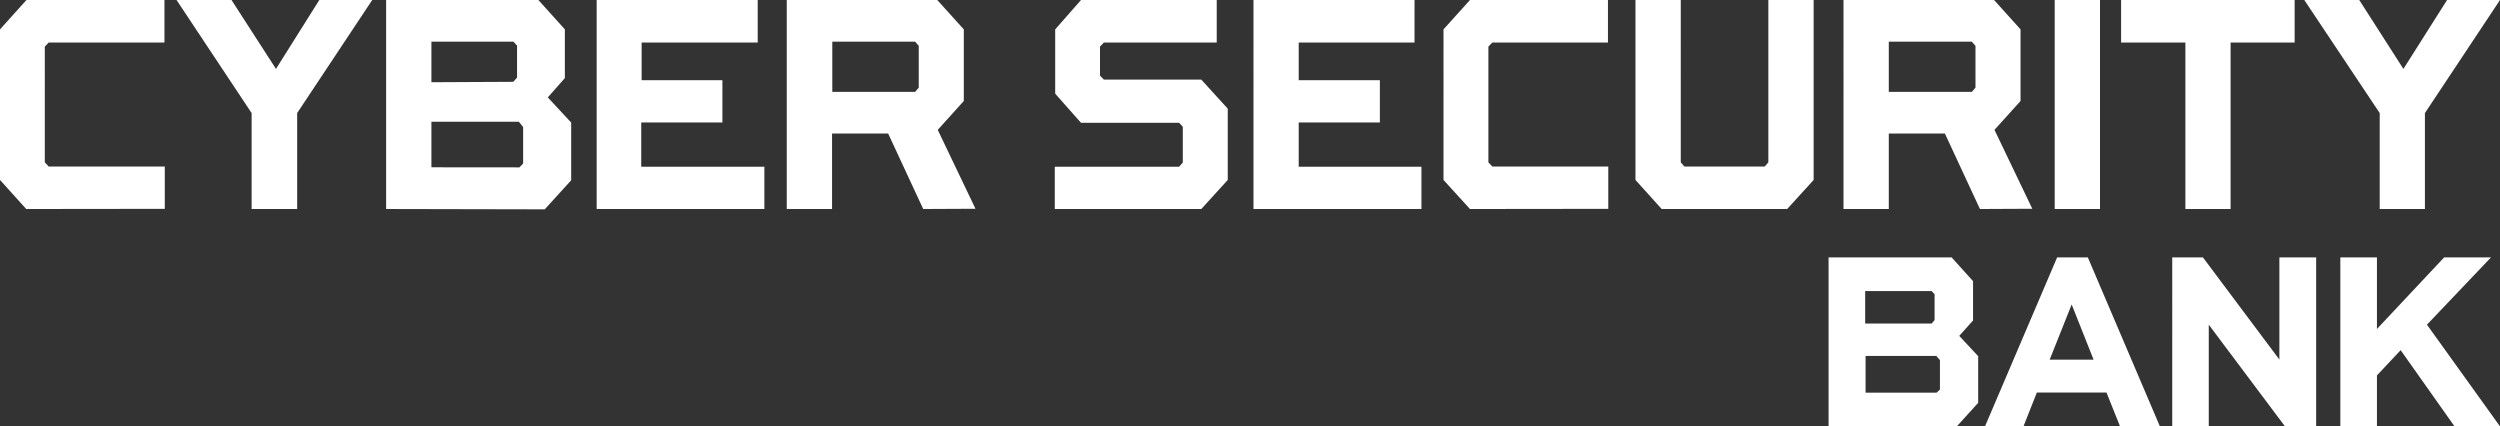 <svg xmlns="http://www.w3.org/2000/svg" viewBox="0 0 308 52.53"><rect x="0" y="0" width="308" height="52.53" fill="#333333" stroke="none"/><defs><style>.cls-1{fill:#fff;}</style></defs><g id="レイヤー_2" data-name="レイヤー 2"><g id="txt"><path class="cls-1" d="M293.18,25.75V13.93L283.89,0h6.77l5.44,8.49L301.48,0H308l-9.25,13.93V25.75Zm-23.94,0V5.24h-7.92V0H282.7V5.24h-7.89V25.75Zm-16.1,0V0h5.58V25.75Zm-9.21,0-4.32-9.3H232.7v9.3h-5.58V0h18.55l3.26,3.62v8.82L245.72,16l4.66,9.72Zm-1-14.43.45-.52V5.65l-.45-.52H232.7v6.19ZM204.72,25.75l-3.23-3.58V0h5.58V20l.45.52h9.89l.45-.52V0h5.58V22.17l-3.26,3.58Zm-23.62,0-3.26-3.58V3.62L181.1,0h17V5.24H183.85l-.48.5V20l.49.52h14.28v5.21Zm-26.67,0V0h19.84V5.24H160V9.88h10v5.21H160v5.45h15.12v5.21Zm-24.48,0V20.54h15.32l.45-.52v-4.4l-.45-.49H133.18L130,11.54V3.62L133.18,0H149.9V5.24H136l-.48.5V9.32l.48.49H148l3.26,3.58v8.78L148,25.75Zm-16.21,0-4.32-9.3h-6.91v9.3H96.93V0h18.54l3.27,3.62v8.82L115.53,16l4.65,9.72Zm-1-14.43.45-.52V5.65l-.45-.52h-10.2v6.19ZM73.51,25.75V0H93.35V5.24H79.05V9.88H89v5.21h-10v5.45H94.17v5.21Zm-25.94,0V0H66.33l3.26,3.62v6L67.49,12l2.88,3.1v7.11l-3.26,3.58ZM64,20.62l.45-.48V15.65L63.92,15H53.15v5.61Zm-.76-10.54.46-.52V5.62l-.45-.49H53.15v5ZM31,25.75V13.93L21.75,0h6.77L34,8.49,39.34,0h6.52L36.61,13.93V25.75Zm-27.77,0L0,22.17V3.62L3.26,0h17V5.24H6l-.48.5V20l.48.52H20.3v5.21ZM302.4,52.53l-6.64-9.39-2.92,3.11v6.28h-4.51V31.71h4.51v8.82l8.28-8.82h5.77L299,40,308,52.53Zm-20.89,0L272.12,40V52.53h-4.5V31.71h3.78l9.42,12.59V31.71h4.53V52.53Zm-20.32,0-1.67-4.17h-8.58l-1.65,4.17h-4.74l8.89-20.82h3.78l8.88,20.82Zm-3.26-8.22-2.7-6.8-2.71,6.8Zm-32.65,8.22V31.71h15.16l2.64,2.93v4.84l-1.7,1.9,2.33,2.5v5.75l-2.63,2.9Zm13.3-4.15L239,48V44.36l-.45-.51h-8.71v4.53Zm-.6-8.52.36-.42V36.25l-.36-.39h-8.19v4Z"/></g></g></svg>